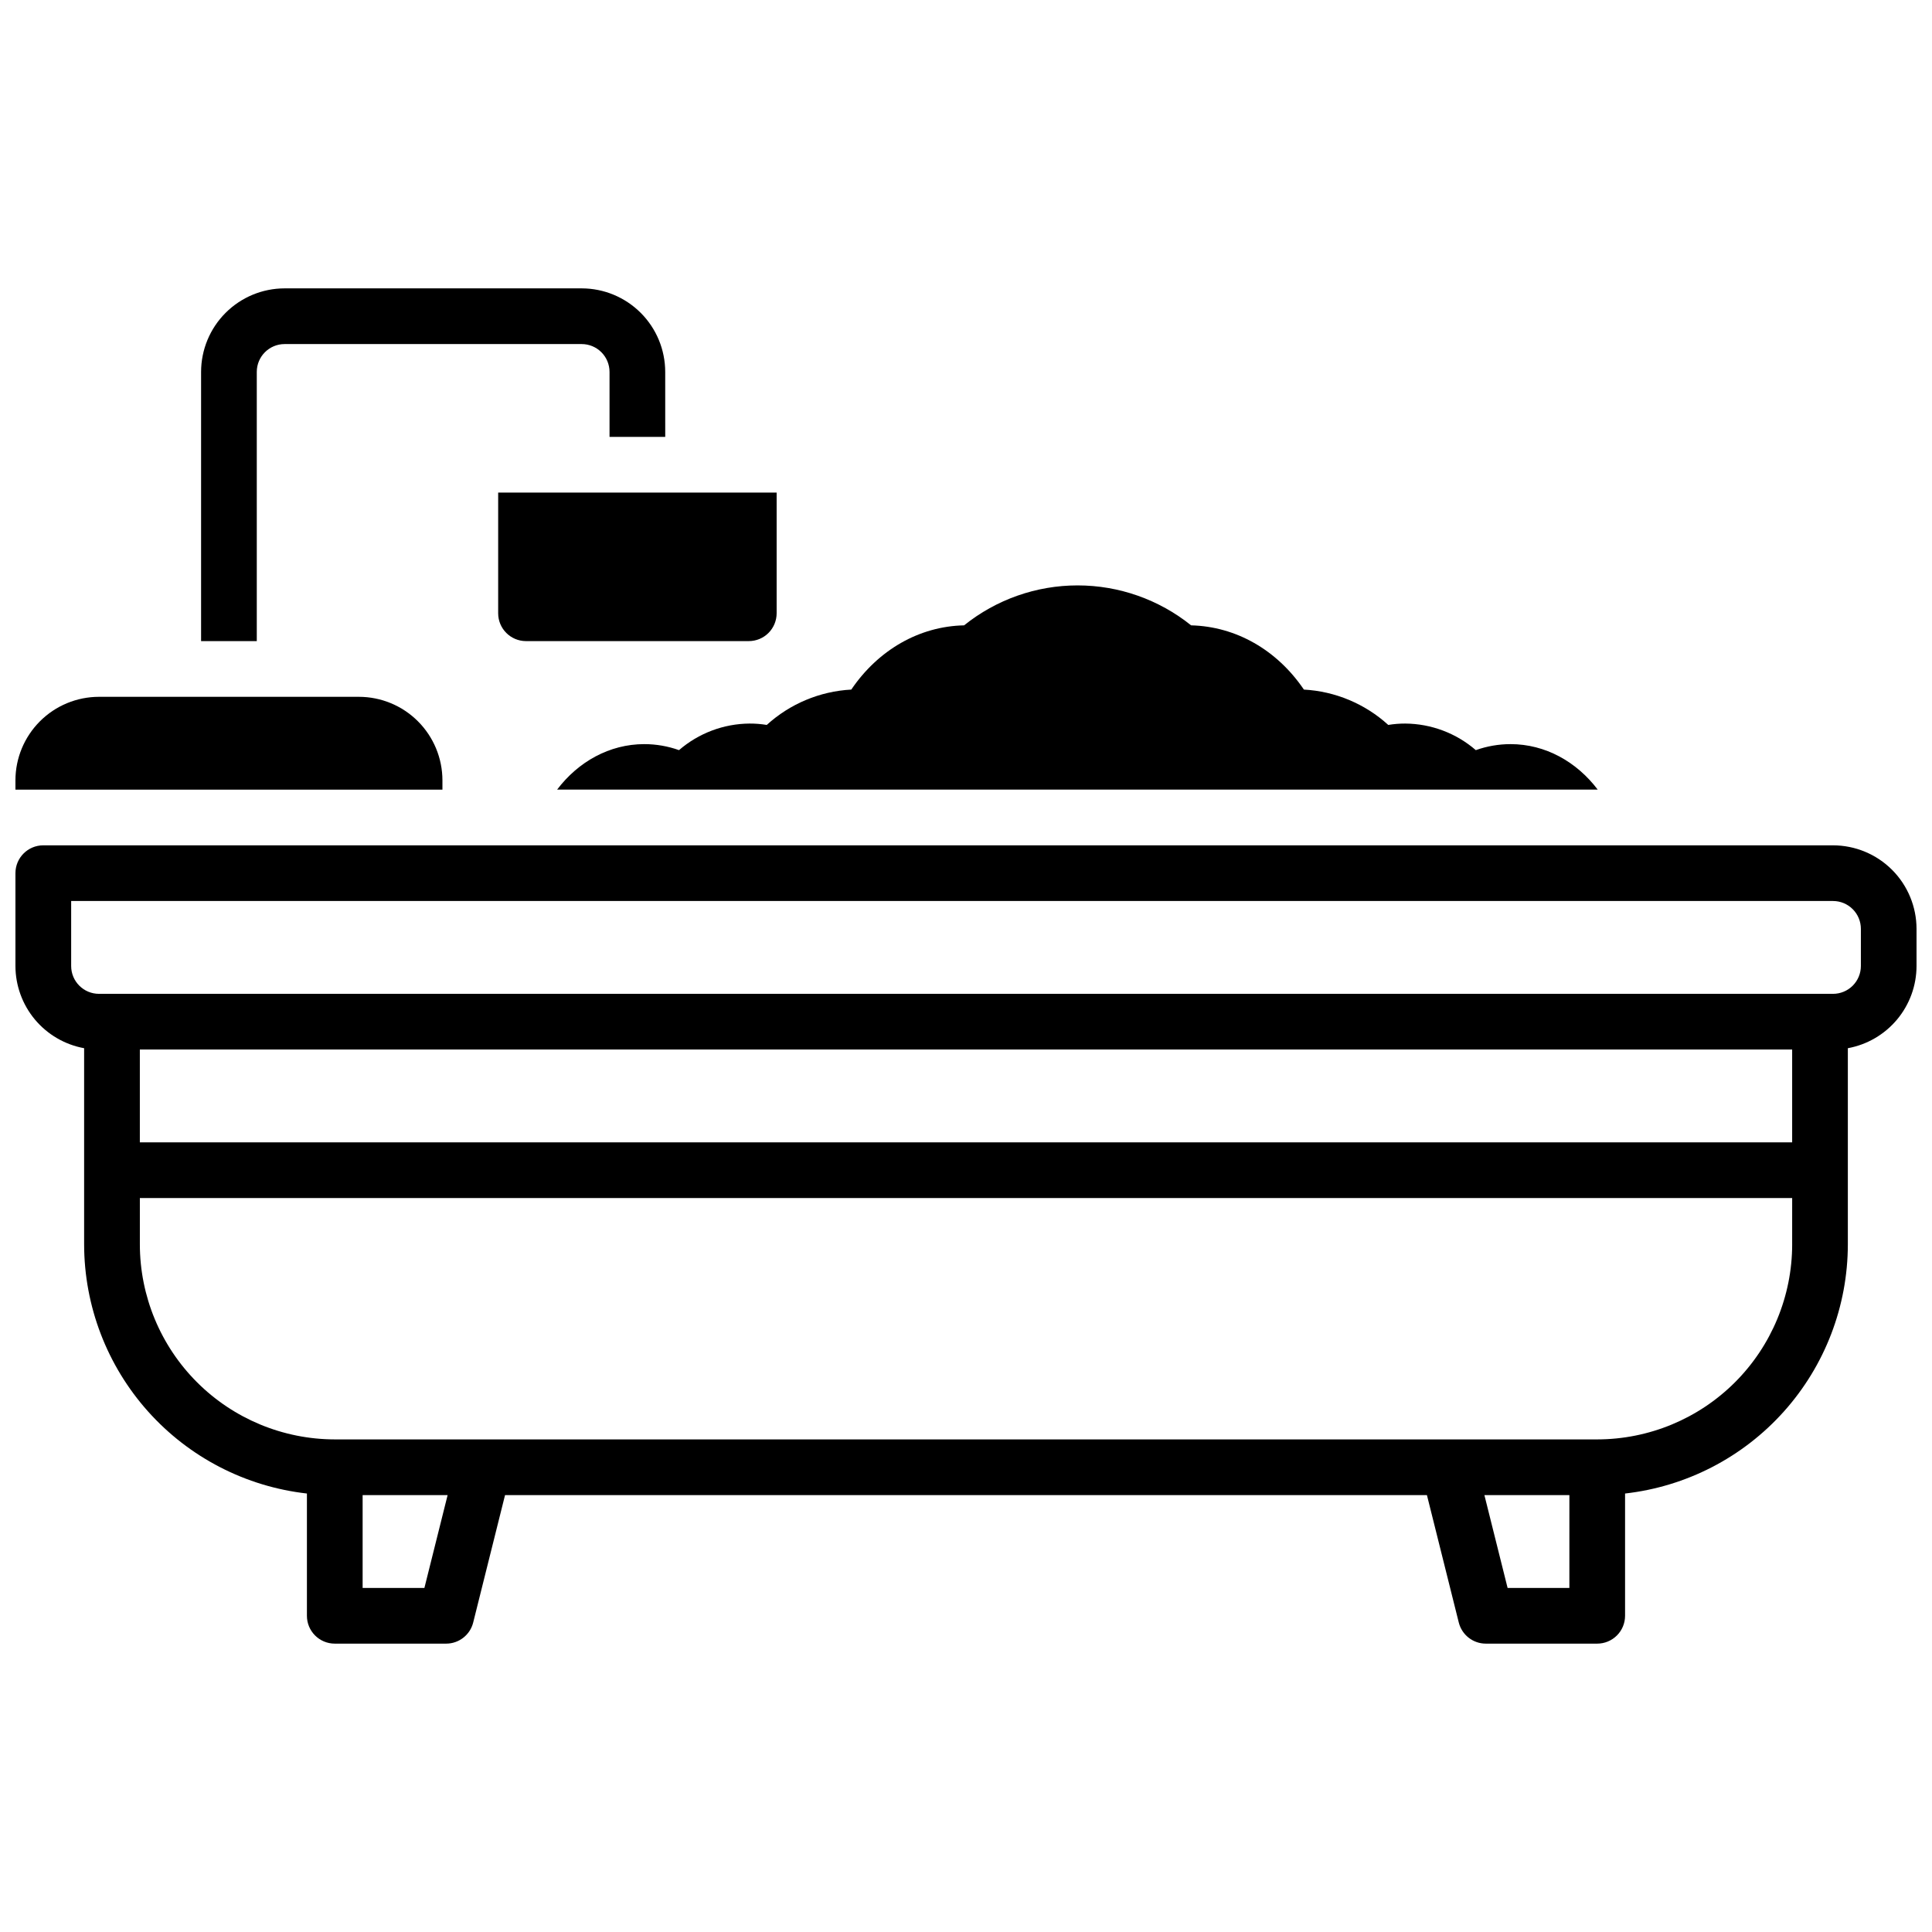 <?xml version="1.0" encoding="UTF-8"?>
<!-- Uploaded to: ICON Repo, www.svgrepo.com, Generator: ICON Repo Mixer Tools -->
<svg width="800px" height="800px" version="1.1" viewBox="144 144 512 512" xmlns="http://www.w3.org/2000/svg">
 <defs>
  <clipPath id="b">
   <path d="m148.09 368h503.81v212h-503.81z"/>
  </clipPath>
  <clipPath id="a">
   <path d="m148.09 328h113.91v26h-113.91z"/>
  </clipPath>
 </defs>
 <g clip-path="url(#b)">
  <path d="m629.76 368.02h-474.29c-4.074 0-7.379 3.305-7.379 7.379v24.602c0.012 5.184 1.836 10.203 5.16 14.184 3.328 3.981 7.941 6.668 13.043 7.602v52.012c0.023 16.332 6.055 32.082 16.941 44.254s25.871 19.91 42.102 21.746v32.402c0 4.074 3.301 7.379 7.379 7.379h29.52c3.387 0 6.34-2.305 7.164-5.59l8.441-33.77h244.31l8.441 33.77c0.828 3.285 3.777 5.59 7.164 5.59h29.52c1.957 0 3.836-0.777 5.219-2.16 1.387-1.383 2.164-3.262 2.164-5.219v-32.402c16.227-1.836 31.211-9.574 42.098-21.746 10.891-12.172 16.918-27.922 16.941-44.254v-52.012c5.102-0.934 9.715-3.621 13.043-7.602 3.324-3.981 5.152-9 5.16-14.184v-9.84c-0.004-5.871-2.34-11.5-6.488-15.652-4.152-4.148-9.781-6.484-15.652-6.488zm-373.29 196.8h-16.371v-24.602h22.523zm303.43 0h-16.371l-6.148-24.602h22.523zm59.039-91.02 0.004-0.004c-0.016 13.699-5.461 26.828-15.148 36.516-9.684 9.684-22.812 15.129-36.512 15.145h-334.56c-13.695-0.016-26.828-5.461-36.512-15.145-9.688-9.688-15.133-22.816-15.148-36.516v-12.297h437.88zm0-27.059-437.88-0.004v-24.602h437.88zm18.211-46.742c0 1.957-0.777 3.832-2.164 5.219-1.383 1.383-3.262 2.16-5.219 2.16h-459.53c-4.078 0-7.379-3.305-7.379-7.379v-17.223h466.91c1.957 0 3.836 0.777 5.219 2.164 1.387 1.383 2.164 3.262 2.164 5.219z"/>
 </g>
 <path d="m212.05 242.56c0-4.078 3.305-7.379 7.379-7.379h78.719c1.961 0 3.836 0.777 5.219 2.16 1.387 1.383 2.164 3.262 2.164 5.219v17.219h14.762l-0.004-17.219c-0.004-5.871-2.34-11.5-6.488-15.648-4.152-4.152-9.781-6.488-15.652-6.492h-78.719c-5.871 0.004-11.5 2.34-15.648 6.492-4.152 4.148-6.484 9.777-6.492 15.648v71.34h14.762z"/>
 <path d="m276.02 306.52c0 4.074 3.301 7.379 7.379 7.379h59.039c1.957 0 3.836-0.777 5.219-2.16 1.383-1.387 2.16-3.262 2.16-5.219v-31.98h-73.797z"/>
 <g clip-path="url(#a)">
  <path d="m261.25 350.8c-0.004-5.867-2.34-11.496-6.492-15.648-4.148-4.152-9.777-6.484-15.648-6.488h-68.879c-5.871 0.004-11.5 2.336-15.648 6.488-4.152 4.152-6.488 9.781-6.492 15.648v2.461h113.16z"/>
 </g>
 <path d="m342.64 335.75c-6.871 0.051-13.5 2.551-18.695 7.043-2.949-1.051-6.059-1.59-9.191-1.594-9.25 0-17.535 4.684-23.113 12.055h275.77c-5.578-7.371-13.863-12.055-23.113-12.055-3.133 0.004-6.242 0.543-9.191 1.594-5.195-4.492-11.824-6.992-18.695-7.043-1.512-0.004-3.016 0.117-4.508 0.363-6.152-5.602-14.047-8.91-22.355-9.367-7.144-10.52-18.008-16.727-29.895-17.023-8.527-6.852-19.141-10.586-30.082-10.586-10.938 0-21.551 3.734-30.078 10.586-11.887 0.254-22.75 6.504-29.895 17.023-8.324 0.449-16.234 3.758-22.398 9.367-1.504-0.246-3.027-0.371-4.555-0.363z"/>
</svg>
